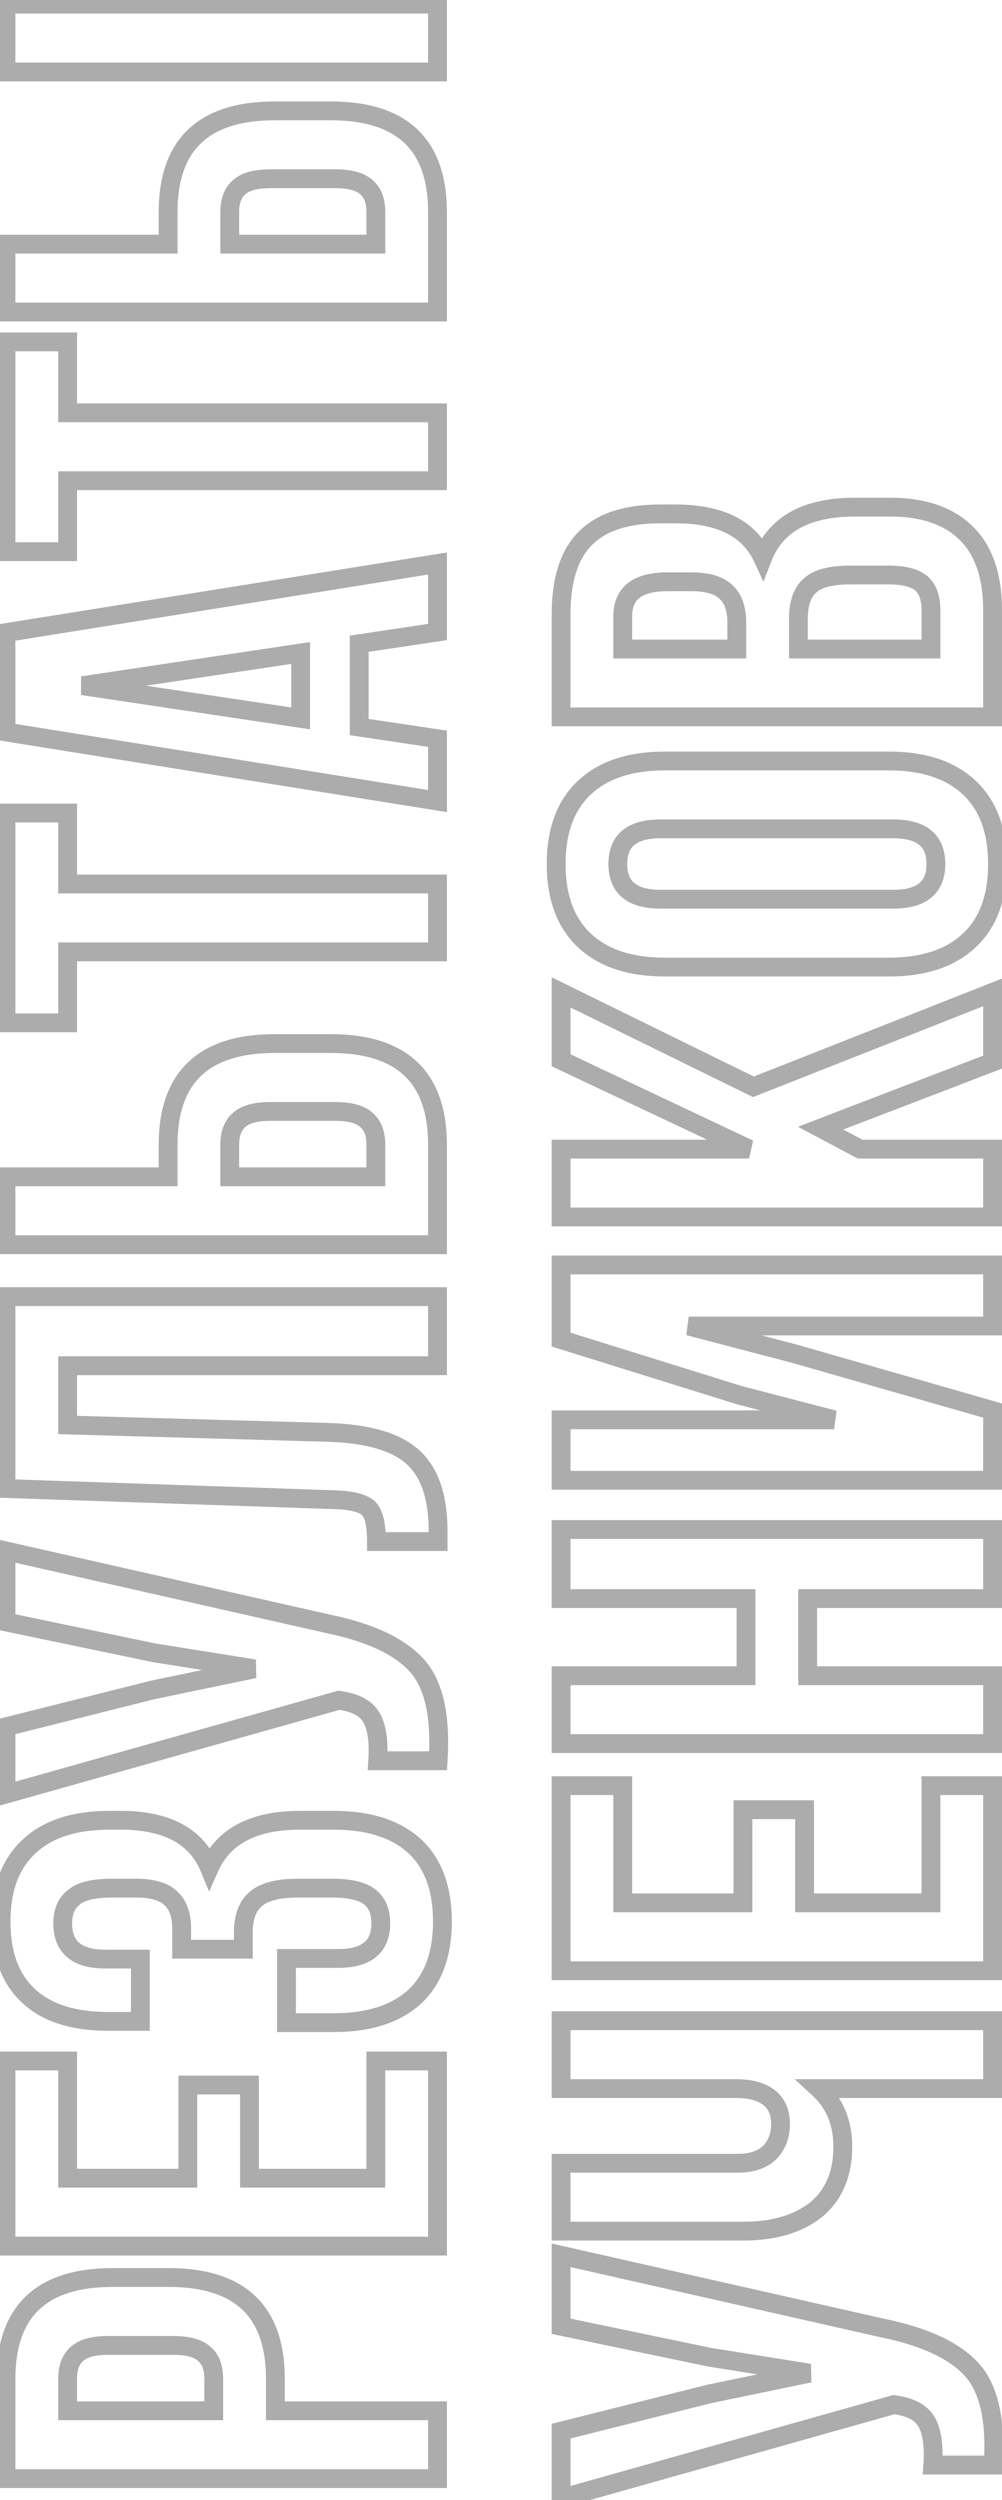 <?xml version="1.0" encoding="UTF-8"?> <svg xmlns="http://www.w3.org/2000/svg" width="213" height="531" viewBox="0 0 213 531" fill="none"> <path opacity="0.6" d="M58.537 512.019L56.537 512.019L56.537 514.019L58.537 514.019L58.537 512.019ZM93 512.019L95 512.019L95 510.019L93 510.019L93 512.019ZM93 526.433L93 528.433L95 528.433L95 526.433L93 526.433ZM1.274 526.433L-0.726 526.433L-0.726 528.433L1.274 528.433L1.274 526.433ZM14.377 512.019L12.377 512.019L12.377 514.019L14.377 514.019L14.377 512.019ZM45.433 512.019L45.433 514.019L47.433 514.019L47.433 512.019L45.433 512.019ZM43.468 499.964L42.103 501.426L42.13 501.451L42.158 501.475L43.468 499.964ZM16.343 499.964L17.653 501.475L17.681 501.451L17.707 501.426L16.343 499.964ZM3.274 505.205C3.274 498.378 5.069 493.618 8.317 490.539C11.585 487.441 16.669 485.715 23.943 485.715L23.943 481.715C16.104 481.715 9.853 483.571 5.565 487.636C1.257 491.72 -0.726 497.705 -0.726 505.205L3.274 505.205ZM23.943 485.715L35.867 485.715L35.867 481.715L23.943 481.715L23.943 485.715ZM35.867 485.715C43.142 485.715 48.225 487.441 51.494 490.539C54.742 493.618 56.537 498.378 56.537 505.205L60.537 505.205C60.537 497.705 58.554 491.72 54.246 487.636C49.957 483.571 43.706 481.715 35.867 481.715L35.867 485.715ZM56.537 505.205L56.537 512.019L60.537 512.019L60.537 505.205L56.537 505.205ZM58.537 514.019L93 514.019L93 510.019L58.537 510.019L58.537 514.019ZM91 512.019L91 526.433L95 526.433L95 512.019L91 512.019ZM93 524.433L1.274 524.433L1.274 528.433L93 528.433L93 524.433ZM3.274 526.433L3.274 505.205L-0.726 505.205L-0.726 526.433L3.274 526.433ZM12.377 505.205L12.377 512.019L16.377 512.019L16.377 505.205L12.377 505.205ZM14.377 514.019L45.433 514.019L45.433 510.019L14.377 510.019L14.377 514.019ZM47.433 512.019L47.433 505.205L43.433 505.205L43.433 512.019L47.433 512.019ZM47.433 505.205C47.433 502.486 46.669 500.091 44.778 498.452L42.158 501.475C42.888 502.108 43.433 503.207 43.433 505.205L47.433 505.205ZM44.832 498.502C42.957 496.752 40.087 496.129 36.785 496.129L36.785 500.129C39.773 500.129 41.357 500.73 42.103 501.426L44.832 498.502ZM36.785 496.129L23.026 496.129L23.026 500.129L36.785 500.129L36.785 496.129ZM23.026 496.129C19.724 496.129 16.853 496.752 14.978 498.502L17.707 501.426C18.453 500.73 20.038 500.129 23.026 500.129L23.026 496.129ZM15.033 498.452C13.142 500.091 12.377 502.486 12.377 505.205L16.377 505.205C16.377 503.207 16.923 502.108 17.653 501.475L15.033 498.452ZM14.377 462.624L12.377 462.624L12.377 464.624L14.377 464.624L14.377 462.624ZM39.93 462.624L39.93 464.624L41.93 464.624L41.93 462.624L39.93 462.624ZM39.93 442.837L39.93 440.837L37.93 440.837L37.93 442.837L39.93 442.837ZM53.033 442.837L55.033 442.837L55.033 440.837L53.033 440.837L53.033 442.837ZM53.033 462.624L51.033 462.624L51.033 464.624L53.033 464.624L53.033 462.624ZM79.896 462.624L79.896 464.624L81.896 464.624L81.896 462.624L79.896 462.624ZM79.896 437.727L79.896 435.727L77.896 435.727L77.896 437.727L79.896 437.727ZM93 437.727L95 437.727L95 435.727L93 435.727L93 437.727ZM93 477.038L93 479.038L95 479.038L95 477.038L93 477.038ZM1.274 477.038L-0.726 477.038L-0.726 479.038L1.274 479.038L1.274 477.038ZM1.274 437.727L1.274 435.727L-0.726 435.727L-0.726 437.727L1.274 437.727ZM14.377 437.727L16.377 437.727L16.377 435.727L14.377 435.727L14.377 437.727ZM14.377 464.624L39.93 464.624L39.93 460.624L14.377 460.624L14.377 464.624ZM41.93 462.624L41.93 442.837L37.93 442.837L37.93 462.624L41.93 462.624ZM39.93 444.837L53.033 444.837L53.033 440.837L39.93 440.837L39.93 444.837ZM51.033 442.837L51.033 462.624L55.033 462.624L55.033 442.837L51.033 442.837ZM53.033 464.624L79.896 464.624L79.896 460.624L53.033 460.624L53.033 464.624ZM81.896 462.624L81.896 437.727L77.896 437.727L77.896 462.624L81.896 462.624ZM79.896 439.727L93 439.727L93 435.727L79.896 435.727L79.896 439.727ZM91 437.727L91 477.038L95 477.038L95 437.727L91 437.727ZM93 475.038L1.274 475.038L1.274 479.038L93 479.038L93 475.038ZM3.274 477.038L3.274 437.727L-0.726 437.727L-0.726 477.038L3.274 477.038ZM1.274 439.727L14.377 439.727L14.377 435.727L1.274 435.727L1.274 439.727ZM12.377 437.727L12.377 462.624L16.377 462.624L16.377 437.727L12.377 437.727ZM15.688 402.98L16.916 404.559L16.965 404.521L17.011 404.48L15.688 402.98ZM29.84 416.084L31.84 416.084L31.84 414.084L29.84 414.084L29.84 416.084ZM29.84 429.319L29.84 431.319L31.84 431.319L31.84 429.319L29.84 429.319ZM6.122 423.946L7.485 422.483L7.477 422.476L7.469 422.468L6.122 423.946ZM6.253 392.104L7.602 393.581L7.61 393.574L7.618 393.566L6.253 392.104ZM44.516 396.691L42.669 397.458L44.46 401.768L46.346 397.498L44.516 396.691ZM88.152 392.104L89.516 390.642L89.508 390.635L89.5 390.627L88.152 392.104ZM88.152 424.077L89.5 425.554L89.508 425.547L89.516 425.54L88.152 424.077ZM60.896 429.581L58.896 429.581L58.896 431.581L60.896 431.581L60.896 429.581ZM60.896 415.953L60.896 413.953L58.896 413.953L58.896 415.953L60.896 415.953ZM78.717 402.98L77.436 404.517L77.445 404.524L78.717 402.98ZM54.475 403.242L55.733 404.797L55.752 404.782L55.77 404.766L54.475 403.242ZM51.723 413.988L51.723 415.988L53.723 415.988L53.723 413.988L51.723 413.988ZM38.619 413.988L36.619 413.988L36.619 415.988L38.619 415.988L38.619 413.988ZM36.392 403.242L34.977 404.657L34.999 404.678L35.021 404.699L36.392 403.242ZM28.922 399.015L23.812 399.015L23.812 403.015L28.922 403.015L28.922 399.015ZM23.812 399.015C19.805 399.015 16.436 399.653 14.364 401.481L17.011 404.48C17.91 403.687 19.957 403.015 23.812 403.015L23.812 399.015ZM14.46 401.402C12.289 403.09 11.329 405.577 11.329 408.484L15.329 408.484C15.329 406.499 15.941 405.317 16.916 404.559L14.46 401.402ZM11.329 408.484C11.329 411.426 12.22 413.965 14.303 415.715C16.318 417.409 19.125 418.084 22.371 418.084L22.371 414.084C19.588 414.084 17.875 413.492 16.876 412.653C15.945 411.87 15.329 410.609 15.329 408.484L11.329 408.484ZM22.371 418.084L29.84 418.084L29.84 414.084L22.371 414.084L22.371 418.084ZM27.84 416.084L27.84 429.319L31.84 429.319L31.84 416.084L27.84 416.084ZM29.84 427.319L23.026 427.319L23.026 431.319L29.84 431.319L29.84 427.319ZM23.026 427.319C15.897 427.319 10.83 425.6 7.485 422.483L4.758 425.41C9.101 429.456 15.304 431.319 23.026 431.319L23.026 427.319ZM7.469 422.468C4.074 419.375 2.225 414.703 2.225 408.091L-1.775 408.091C-1.775 415.456 0.308 421.355 4.775 425.425L7.469 422.468ZM2.225 408.091C2.225 401.494 4.109 396.77 7.602 393.581L4.904 390.627C0.36 394.776 -1.775 400.71 -1.775 408.091L2.225 408.091ZM7.618 393.566C11.057 390.356 16.174 388.601 23.288 388.601L23.288 384.601C15.551 384.601 9.311 386.514 4.888 390.642L7.618 393.566ZM23.288 388.601L25.647 388.601L25.647 384.601L23.288 384.601L23.288 388.601ZM25.647 388.601C30.326 388.601 33.992 389.407 36.759 390.887C39.487 392.346 41.444 394.511 42.669 397.458L46.363 395.923C44.792 392.143 42.207 389.264 38.645 387.359C35.122 385.476 30.751 384.601 25.647 384.601L25.647 388.601ZM46.346 397.498C48.883 391.752 54.375 388.601 63.779 388.601L63.779 384.601C53.439 384.601 46.09 388.175 42.686 395.883L46.346 397.498ZM63.779 388.601L70.986 388.601L70.986 384.601L63.779 384.601L63.779 388.601ZM70.986 388.601C78.096 388.601 83.269 390.355 86.803 393.581L89.5 390.627C84.997 386.515 78.726 384.601 70.986 384.601L70.986 388.601ZM86.787 393.566C90.201 396.752 92.048 401.481 92.048 408.091L96.048 408.091C96.048 400.723 93.965 394.794 89.516 390.642L86.787 393.566ZM92.048 408.091C92.048 414.7 90.201 419.429 86.787 422.615L89.516 425.54C93.965 421.387 96.048 415.459 96.048 408.091L92.048 408.091ZM86.803 422.6C83.269 425.827 78.096 427.581 70.986 427.581L70.986 431.581C78.726 431.581 84.997 429.666 89.5 425.554L86.803 422.6ZM70.986 427.581L60.896 427.581L60.896 431.581L70.986 431.581L70.986 427.581ZM62.896 429.581L62.896 415.953L58.896 415.953L58.896 429.581L62.896 429.581ZM60.896 417.953L71.903 417.953L71.903 413.953L60.896 413.953L60.896 417.953ZM71.903 417.953C75.142 417.953 77.943 417.292 79.958 415.628C82.046 413.903 82.945 411.393 82.945 408.484L78.945 408.484C78.945 410.554 78.336 411.779 77.41 412.544C76.411 413.369 74.692 413.953 71.903 413.953L71.903 417.953ZM82.945 408.484C82.945 405.616 82.055 403.139 79.988 401.436L77.445 404.524C78.349 405.268 78.945 406.46 78.945 408.484L82.945 408.484ZM79.997 401.444C77.863 399.665 74.546 399.015 70.593 399.015L70.593 403.015C74.327 403.015 76.426 403.675 77.436 404.517L79.997 401.444ZM70.593 399.015L63.386 399.015L63.386 403.015L70.593 403.015L70.593 399.015ZM63.386 399.015C59.066 399.015 55.486 399.758 53.18 401.719L55.77 404.766C56.958 403.757 59.318 403.015 63.386 403.015L63.386 399.015ZM53.217 401.688C50.744 403.689 49.723 406.784 49.723 410.45L53.723 410.45C53.723 407.476 54.537 405.766 55.733 404.797L53.217 401.688ZM49.723 410.45L49.723 413.988L53.723 413.988L53.723 410.45L49.723 410.45ZM51.723 411.988L38.619 411.988L38.619 415.988L51.723 415.988L51.723 411.988ZM40.619 413.988L40.619 409.663L36.619 409.663L36.619 413.988L40.619 413.988ZM40.619 409.663C40.619 406.462 39.792 403.696 37.762 401.786L35.021 404.699C35.962 405.584 36.619 407.099 36.619 409.663L40.619 409.663ZM37.806 401.828C35.762 399.785 32.614 399.015 28.922 399.015L28.922 403.015C32.22 403.015 34.051 403.73 34.977 404.657L37.806 401.828ZM1.274 329.405L1.715 327.454L-0.726 326.902L-0.726 329.405L1.274 329.405ZM69.675 344.867L69.234 346.818L69.253 346.822L69.272 346.826L69.675 344.867ZM88.545 353.647L90.022 352.298L88.545 353.647ZM93.131 373.958L93.131 375.958L95.007 375.958L95.127 374.086L93.131 373.958ZM80.289 373.958L78.294 373.824L78.152 375.958L80.289 375.958L80.289 373.958ZM72.82 361.247L72.491 363.22L72.491 363.22L72.82 361.247ZM72.034 361.116L72.363 359.143L71.922 359.07L71.492 359.191L72.034 361.116ZM1.274 381.034L-0.726 381.034L-0.726 383.674L1.815 382.959L1.274 381.034ZM1.274 366.75L0.787 364.811L-0.726 365.19L-0.726 366.75L1.274 366.75ZM32.592 358.888L32.186 356.93L32.145 356.938L32.105 356.948L32.592 358.888ZM54.082 354.433L54.488 356.391L54.397 352.458L54.082 354.433ZM32.723 351.026L32.315 352.984L32.361 352.994L32.408 353.001L32.723 351.026ZM1.274 344.474L-0.726 344.474L-0.726 346.1L0.866 346.432L1.274 344.474ZM0.833 331.355L69.234 346.818L70.116 342.916L1.715 327.454L0.833 331.355ZM69.272 346.826C78.021 348.627 83.818 351.436 87.068 354.995L90.022 352.298C85.934 347.821 79.151 344.776 70.079 342.908L69.272 346.826ZM87.068 354.995C90.175 358.399 91.736 364.47 91.135 373.829L95.127 374.086C95.749 364.401 94.252 356.932 90.022 352.298L87.068 354.995ZM93.131 371.958L80.289 371.958L80.289 375.958L93.131 375.958L93.131 371.958ZM82.285 374.091C82.556 370.03 82.185 366.617 80.883 364.122L77.337 365.972C78.132 367.495 78.547 370.023 78.294 373.824L82.285 374.091ZM80.883 364.122C79.439 361.353 76.645 359.857 73.149 359.274L72.491 363.22C75.285 363.685 76.685 364.722 77.337 365.972L80.883 364.122ZM73.149 359.274L72.363 359.143L71.705 363.089L72.491 363.22L73.149 359.274ZM71.492 359.191L0.732 379.108L1.815 382.959L72.576 363.041L71.492 359.191ZM3.274 381.034L3.274 366.75L-0.726 366.75L-0.726 381.034L3.274 381.034ZM1.761 368.69L33.079 360.828L32.105 356.948L0.787 364.811L1.761 368.69ZM32.998 360.847L54.488 356.391L53.676 352.475L32.186 356.93L32.998 360.847ZM54.397 352.458L33.038 349.051L32.408 353.001L53.767 356.408L54.397 352.458ZM33.13 349.068L1.681 342.516L0.866 346.432L32.315 352.984L33.13 349.068ZM3.274 344.474L3.274 329.405L-0.726 329.405L-0.726 344.474L3.274 344.474ZM93.131 327.413L93.131 329.413L95.131 329.413L95.131 327.413L93.131 327.413ZM80.027 327.413L78.027 327.413L78.027 329.413L80.027 329.413L80.027 327.413ZM78.455 320.468L79.924 319.111L79.92 319.107L78.455 320.468ZM70.593 318.502L70.525 320.501L70.537 320.501L70.55 320.501L70.593 318.502ZM1.274 316.143L-0.726 316.143L-0.726 318.076L1.206 318.142L1.274 316.143ZM1.274 275.391L1.274 273.391L-0.726 273.391L-0.726 275.391L1.274 275.391ZM93 275.391L95 275.391L95 273.391L93 273.391L93 275.391ZM93 290.067L93 292.067L95 292.067L95 290.067L93 290.067ZM14.377 290.067L14.377 288.067L12.377 288.067L12.377 290.067L14.377 290.067ZM14.377 302.646L12.377 302.646L12.377 304.59L14.321 304.646L14.377 302.646ZM69.806 304.219L69.869 302.22L69.863 302.22L69.806 304.219ZM87.758 309.46L89.098 307.976L89.098 307.976L87.758 309.46ZM93.131 325.413L80.027 325.413L80.027 329.413L93.131 329.413L93.131 325.413ZM82.027 327.413C82.027 325.579 81.891 323.967 81.585 322.614C81.283 321.282 80.781 320.039 79.924 319.111L76.985 321.824C77.177 322.032 77.461 322.514 77.683 323.497C77.901 324.459 78.027 325.751 78.027 327.413L82.027 327.413ZM79.92 319.107C78.972 318.085 77.598 317.487 76.123 317.119C74.613 316.741 72.769 316.548 70.635 316.502L70.55 320.501C72.522 320.543 74.041 320.721 75.152 320.999C76.298 321.286 76.802 321.627 76.989 321.828L79.92 319.107ZM70.66 316.503L1.342 314.144L1.206 318.142L70.525 320.501L70.66 316.503ZM3.274 316.143L3.274 275.391L-0.726 275.391L-0.726 316.143L3.274 316.143ZM1.274 277.391L93 277.391L93 273.391L1.274 273.391L1.274 277.391ZM91 275.391L91 290.067L95 290.067L95 275.391L91 275.391ZM93 288.067L14.377 288.067L14.377 292.067L93 292.067L93 288.067ZM12.377 290.067L12.377 302.646L16.377 302.646L16.377 290.067L12.377 290.067ZM14.321 304.646L69.75 306.218L69.863 302.22L14.434 300.647L14.321 304.646ZM69.744 306.218C77.974 306.475 83.368 308.192 86.419 310.945L89.098 307.976C84.986 304.264 78.411 302.487 69.869 302.22L69.744 306.218ZM86.419 310.945C89.407 313.642 91.131 318.214 91.131 325.185L95.131 325.185C95.131 317.654 93.274 311.744 89.098 307.976L86.419 310.945ZM91.131 325.185L91.131 327.413L95.131 327.413L95.131 325.185L91.131 325.185ZM93 264.358L93 266.358L95 266.358L95 264.358L93 264.358ZM1.274 264.358L-0.726 264.358L-0.726 266.358L1.274 266.358L1.274 264.358ZM1.274 249.944L1.274 247.944L-0.726 247.944L-0.726 249.944L1.274 249.944ZM35.736 249.944L35.736 251.944L37.736 251.944L37.736 249.944L35.736 249.944ZM79.896 249.944L79.896 251.944L81.896 251.944L81.896 249.944L79.896 249.944ZM77.931 237.888L76.566 239.35L76.593 239.375L76.621 239.4L77.931 237.888ZM50.806 237.888L52.116 239.4L52.144 239.375L52.17 239.35L50.806 237.888ZM48.84 249.944L46.84 249.944L46.84 251.944L48.84 251.944L48.84 249.944ZM91 243.13L91 264.358L95 264.358L95 243.13L91 243.13ZM93 262.358L1.274 262.358L1.274 266.358L93 266.358L93 262.358ZM3.274 264.358L3.274 249.944L-0.726 249.944L-0.726 264.358L3.274 264.358ZM1.274 251.944L35.736 251.944L35.736 247.944L1.274 247.944L1.274 251.944ZM37.736 249.944L37.736 243.13L33.736 243.13L33.736 249.944L37.736 249.944ZM37.736 243.13C37.736 236.303 39.532 231.543 42.78 228.463C46.048 225.365 51.132 223.639 58.406 223.639L58.406 219.639C50.567 219.639 44.316 221.495 40.028 225.561C35.72 229.645 33.736 235.63 33.736 243.13L37.736 243.13ZM58.406 223.639L70.331 223.639L70.331 219.639L58.406 219.639L58.406 223.639ZM70.331 223.639C77.605 223.639 82.689 225.365 85.957 228.463C89.205 231.543 91 236.303 91 243.13L95 243.13C95 235.63 93.017 229.645 88.709 225.561C84.42 221.495 78.169 219.639 70.331 219.639L70.331 223.639ZM81.896 249.944L81.896 243.13L77.896 243.13L77.896 249.944L81.896 249.944ZM81.896 243.13C81.896 240.41 81.132 238.016 79.24 236.377L76.621 239.4C77.351 240.032 77.896 241.132 77.896 243.13L81.896 243.13ZM79.295 236.426C77.42 234.676 74.549 234.054 71.248 234.054L71.248 238.054C74.236 238.054 75.82 238.654 76.566 239.35L79.295 236.426ZM71.248 234.054L57.489 234.054L57.489 238.054L71.248 238.054L71.248 234.054ZM57.489 234.054C54.187 234.054 51.316 234.676 49.441 236.426L52.17 239.35C52.916 238.654 54.501 238.054 57.489 238.054L57.489 234.054ZM49.496 236.377C47.605 238.016 46.84 240.41 46.84 243.13L50.84 243.13C50.84 241.132 51.386 240.032 52.116 239.4L49.496 236.377ZM46.84 243.13L46.84 249.944L50.84 249.944L50.84 243.13L46.84 243.13ZM48.84 251.944L79.896 251.944L79.896 247.944L48.84 247.944L48.84 251.944ZM14.377 217.236L14.377 219.236L16.377 219.236L16.377 217.236L14.377 217.236ZM1.274 217.236L-0.726 217.236L-0.726 219.236L1.274 219.236L1.274 217.236ZM1.274 172.684L1.274 170.684L-0.726 170.684L-0.726 172.684L1.274 172.684ZM14.377 172.684L16.377 172.684L16.377 170.684L14.377 170.684L14.377 172.684ZM14.377 187.753L12.377 187.753L12.377 189.753L14.377 189.753L14.377 187.753ZM93 187.753L95 187.753L95 185.753L93 185.753L93 187.753ZM93 202.167L93 204.167L95 204.167L95 202.167L93 202.167ZM14.377 202.167L14.377 200.167L12.377 200.167L12.377 202.167L14.377 202.167ZM14.377 215.236L1.274 215.236L1.274 219.236L14.377 219.236L14.377 215.236ZM3.274 217.236L3.274 172.684L-0.726 172.684L-0.726 217.236L3.274 217.236ZM1.274 174.684L14.377 174.684L14.377 170.684L1.274 170.684L1.274 174.684ZM12.377 172.684L12.377 187.753L16.377 187.753L16.377 172.684L12.377 172.684ZM14.377 189.753L93 189.753L93 185.753L14.377 185.753L14.377 189.753ZM91 187.753L91 202.167L95 202.167L95 187.753L91 187.753ZM93 200.167L14.377 200.167L14.377 204.167L93 204.167L93 200.167ZM12.377 202.167L12.377 217.236L16.377 217.236L16.377 202.167L12.377 202.167ZM1.274 134.362L0.958 132.387L-0.726 132.657L-0.726 134.362L1.274 134.362ZM93 119.686L95 119.686L95 117.34L92.684 117.711L93 119.686ZM93 134.231L93.296 136.209L95 135.954L95 134.231L93 134.231ZM76.358 136.721L76.062 134.743L74.358 134.998L74.358 136.721L76.358 136.721ZM76.358 154.411L74.358 154.411L74.358 156.134L76.062 156.389L76.358 154.411ZM93 156.901L95 156.901L95 155.178L93.296 154.923L93 156.901ZM93 170.135L92.684 172.11L95 172.481L95 170.135L93 170.135ZM1.274 155.459L-0.726 155.459L-0.726 157.165L0.958 157.434L1.274 155.459ZM17.522 145.631L17.226 143.653L17.226 147.609L17.522 145.631ZM63.91 152.576L63.614 154.554L65.91 154.898L65.91 152.576L63.91 152.576ZM63.91 138.686L65.91 138.686L65.91 136.365L63.614 136.708L63.91 138.686ZM1.59 136.337L93.316 121.661L92.684 117.711L0.958 132.387L1.59 136.337ZM91 119.686L91 134.231L95 134.231L95 119.686L91 119.686ZM92.704 132.253L76.062 134.743L76.654 138.699L93.296 136.209L92.704 132.253ZM74.358 136.721L74.358 154.411L78.358 154.411L78.358 136.721L74.358 136.721ZM76.062 156.389L92.704 158.879L93.296 154.923L76.654 152.433L76.062 156.389ZM91 156.901L91 170.135L95 170.135L95 156.901L91 156.901ZM93.316 168.161L1.59 153.484L0.958 157.434L92.684 172.11L93.316 168.161ZM3.274 155.459L3.274 134.362L-0.726 134.362L-0.726 155.459L3.274 155.459ZM17.226 147.609L63.614 154.554L64.206 150.598L17.818 143.653L17.226 147.609ZM65.91 152.576L65.91 138.686L61.91 138.686L61.91 152.576L65.91 152.576ZM63.614 136.708L17.226 143.653L17.818 147.609L64.206 140.664L63.614 136.708ZM14.377 117.167L14.377 119.167L16.377 119.167L16.377 117.167L14.377 117.167ZM1.274 117.167L-0.726 117.167L-0.726 119.167L1.274 119.167L1.274 117.167ZM1.274 72.614L1.274 70.614L-0.726 70.614L-0.726 72.614L1.274 72.614ZM14.377 72.614L16.377 72.614L16.377 70.614L14.377 70.614L14.377 72.614ZM14.377 87.683L12.377 87.683L12.377 89.683L14.377 89.683L14.377 87.683ZM93 87.683L95 87.683L95 85.683L93 85.683L93 87.683ZM93 102.097L93 104.097L95 104.097L95 102.097L93 102.097ZM14.377 102.097L14.377 100.097L12.377 100.097L12.377 102.097L14.377 102.097ZM14.377 115.167L1.274 115.167L1.274 119.167L14.377 119.167L14.377 115.167ZM3.274 117.167L3.274 72.614L-0.726 72.614L-0.726 117.167L3.274 117.167ZM1.274 74.614L14.377 74.614L14.377 70.614L1.274 70.614L1.274 74.614ZM12.377 72.614L12.377 87.683L16.377 87.683L16.377 72.614L12.377 72.614ZM14.377 89.683L93 89.683L93 85.683L14.377 85.683L14.377 89.683ZM91 87.683L91 102.097L95 102.097L95 87.683L91 87.683ZM93 100.097L14.377 100.097L14.377 104.097L93 104.097L93 100.097ZM12.377 102.097L12.377 117.167L16.377 117.167L16.377 102.097L12.377 102.097ZM93 66.266L93 68.266L95 68.266L95 66.266L93 66.266ZM1.274 66.266L-0.726 66.266L-0.726 68.266L1.274 68.266L1.274 66.266ZM1.274 51.851L1.274 49.851L-0.726 49.851L-0.726 51.851L1.274 51.851ZM35.736 51.851L35.736 53.851L37.736 53.851L37.736 51.851L35.736 51.851ZM79.896 51.851L79.896 53.851L81.896 53.851L81.896 51.851L79.896 51.851ZM77.931 39.796L76.566 41.258L76.593 41.283L76.621 41.307L77.931 39.796ZM50.806 39.796L52.116 41.307L52.144 41.283L52.17 41.258L50.806 39.796ZM48.84 51.851L46.84 51.851L46.84 53.851L48.84 53.851L48.84 51.851ZM93 0.878L95 0.878L95 -1.122L93 -1.122L93 0.878ZM93 15.292L93 17.292L95 17.292L95 15.292L93 15.292ZM1.274 15.292L-0.726 15.292L-0.726 17.292L1.274 17.292L1.274 15.292ZM1.274 0.878L1.274 -1.122L-0.726 -1.122L-0.726 0.878L1.274 0.878ZM91 45.037L91 66.266L95 66.266L95 45.037L91 45.037ZM93 64.266L1.274 64.266L1.274 68.266L93 68.266L93 64.266ZM3.274 66.266L3.274 51.851L-0.726 51.851L-0.726 66.266L3.274 66.266ZM1.274 53.851L35.736 53.851L35.736 49.851L1.274 49.851L1.274 53.851ZM37.736 51.851L37.736 45.037L33.736 45.037L33.736 51.851L37.736 51.851ZM37.736 45.037C37.736 38.21 39.532 33.45 42.78 30.371C46.048 27.273 51.132 25.547 58.406 25.547L58.406 21.547C50.567 21.547 44.316 23.403 40.028 27.468C35.72 31.552 33.736 37.538 33.736 45.037L37.736 45.037ZM58.406 25.547L70.33 25.547L70.33 21.547L58.406 21.547L58.406 25.547ZM70.33 25.547C77.605 25.547 82.688 27.273 85.957 30.371C89.205 33.45 91 38.21 91 45.037L95 45.037C95 37.538 93.017 31.552 88.709 27.468C84.42 23.403 78.169 21.547 70.33 21.547L70.33 25.547ZM81.896 51.851L81.896 45.037L77.896 45.037L77.896 51.851L81.896 51.851ZM81.896 45.037C81.896 42.318 81.132 39.923 79.24 38.285L76.621 41.307C77.35 41.94 77.896 43.039 77.896 45.037L81.896 45.037ZM79.295 38.334C77.42 36.584 74.549 35.961 71.248 35.961L71.248 39.961C74.236 39.961 75.82 40.562 76.566 41.258L79.295 38.334ZM71.248 35.961L57.489 35.961L57.489 39.961L71.248 39.961L71.248 35.961ZM57.489 35.961C54.187 35.961 51.316 36.584 49.441 38.334L52.17 41.258C52.916 40.562 54.501 39.961 57.489 39.961L57.489 35.961ZM49.496 38.285C47.605 39.923 46.84 42.318 46.84 45.037L50.84 45.037C50.84 43.039 51.386 41.94 52.116 41.307L49.496 38.285ZM46.84 45.037L46.84 51.851L50.84 51.851L50.84 45.037L46.84 45.037ZM48.84 53.851L79.896 53.851L79.896 49.851L48.84 49.851L48.84 53.851ZM91 0.878L91 15.292L95 15.292L95 0.878L91 0.878ZM93 13.292L1.274 13.292L1.274 17.292L93 17.292L93 13.292ZM3.274 15.292L3.274 0.878L-0.726 0.878L-0.726 15.292L3.274 15.292ZM1.274 2.878L93 2.878L93 -1.122L1.274 -1.122L1.274 2.878ZM119.274 478.998L119.715 477.047L117.274 476.495L117.274 478.998L119.274 478.998ZM187.675 494.46L187.234 496.411L187.253 496.415L187.272 496.419L187.675 494.46ZM206.545 503.24L208.022 501.891L206.545 503.24ZM211.131 523.55L211.131 525.55L213.007 525.55L213.127 523.679L211.131 523.55ZM198.289 523.55L196.294 523.417L196.152 525.55L198.289 525.55L198.289 523.55ZM190.82 510.84L190.491 512.813L190.491 512.813L190.82 510.84ZM190.034 510.709L190.363 508.736L189.922 508.663L189.492 508.784L190.034 510.709ZM119.274 530.626L117.274 530.626L117.274 533.267L119.815 532.552L119.274 530.626ZM119.274 516.343L118.787 514.404L117.274 514.783L117.274 516.343L119.274 516.343ZM150.592 508.481L150.186 506.523L150.145 506.531L150.105 506.541L150.592 508.481ZM172.082 504.026L172.488 505.984L172.397 502.051L172.082 504.026ZM150.723 500.619L150.315 502.577L150.361 502.586L150.408 502.594L150.723 500.619ZM119.274 494.067L117.274 494.067L117.274 495.693L118.866 496.025L119.274 494.067ZM118.833 480.948L187.234 496.411L188.116 492.509L119.715 477.047L118.833 480.948ZM187.272 496.419C196.021 498.22 201.818 501.029 205.068 504.588L208.022 501.891C203.934 497.414 197.151 494.369 188.079 492.501L187.272 496.419ZM205.068 504.588C208.175 507.992 209.736 514.063 209.135 523.422L213.127 523.679C213.749 513.994 212.252 506.524 208.022 501.891L205.068 504.588ZM211.131 521.55L198.289 521.55L198.289 525.55L211.131 525.55L211.131 521.55ZM200.285 523.683C200.556 519.623 200.185 516.21 198.883 513.715L195.337 515.565C196.132 517.088 196.547 519.616 196.294 523.417L200.285 523.683ZM198.883 513.715C197.439 510.946 194.646 509.45 191.149 508.867L190.491 512.813C193.285 513.278 194.685 514.315 195.337 515.565L198.883 513.715ZM191.149 508.867L190.363 508.736L189.705 512.682L190.491 512.813L191.149 508.867ZM189.492 508.784L118.732 528.701L119.815 532.552L190.576 512.634L189.492 508.784ZM121.274 530.626L121.274 516.343L117.274 516.343L117.274 530.626L121.274 530.626ZM119.761 518.283L151.079 510.421L150.105 506.541L118.787 514.404L119.761 518.283ZM150.998 510.439L172.488 505.984L171.676 502.067L150.186 506.523L150.998 510.439ZM172.397 502.051L151.038 498.644L150.408 502.594L171.767 506.001L172.397 502.051ZM151.131 498.661L119.681 492.109L118.866 496.025L150.315 502.577L151.131 498.661ZM121.274 494.067L121.274 478.998L117.274 478.998L117.274 494.067L121.274 494.067ZM119.274 443.591L117.274 443.591L117.274 445.591L119.274 445.591L119.274 443.591ZM119.274 429.177L119.274 427.177L117.274 427.177L117.274 429.177L119.274 429.177ZM211 429.177L213 429.177L213 427.177L211 427.177L211 429.177ZM211 443.591L211 445.591L213 445.591L213 443.591L211 443.591ZM174.047 443.591L174.047 441.591L168.932 441.591L172.691 445.06L174.047 443.591ZM173.523 469.274L174.768 470.839L174.788 470.824L174.807 470.808L173.523 469.274ZM119.274 473.861L117.274 473.861L117.274 475.861L119.274 475.861L119.274 473.861ZM119.274 459.446L119.274 457.446L117.274 457.446L117.274 459.446L119.274 459.446ZM163.695 457.088L165.11 458.502L165.13 458.482L165.149 458.461L163.695 457.088ZM163.564 445.556L164.845 444.02L164.824 444.003L164.804 443.987L163.564 445.556ZM121.274 443.591L121.274 429.177L117.274 429.177L117.274 443.591L121.274 443.591ZM119.274 431.177L211 431.177L211 427.177L119.274 427.177L119.274 431.177ZM209 429.177L209 443.591L213 443.591L213 429.177L209 429.177ZM211 441.591L174.047 441.591L174.047 445.591L211 445.591L211 441.591ZM172.691 445.06C175.647 447.789 177.158 451.342 177.158 455.908L181.158 455.908C181.158 450.341 179.262 445.682 175.404 442.121L172.691 445.06ZM177.158 455.908C177.158 461.198 175.46 465.045 172.239 467.741L174.807 470.808C179.099 467.214 181.158 462.15 181.158 455.908L177.158 455.908ZM172.278 467.709C168.886 470.407 164.217 471.861 158.061 471.861L158.061 475.861C164.834 475.861 170.472 474.257 174.768 470.839L172.278 467.709ZM158.061 471.861L119.274 471.861L119.274 475.861L158.061 475.861L158.061 471.861ZM121.274 473.861L121.274 459.446L117.274 459.446L117.274 473.861L121.274 473.861ZM119.274 461.446L156.881 461.446L156.881 457.446L119.274 457.446L119.274 461.446ZM156.881 461.446C160.198 461.446 163.049 460.562 165.11 458.502L162.281 455.673C161.196 456.758 159.505 457.446 156.881 457.446L156.881 461.446ZM165.149 458.461C167.032 456.468 167.923 453.944 167.923 451.06L163.923 451.06C163.923 453.068 163.329 454.563 162.241 455.714L165.149 458.461ZM167.923 451.06C167.923 448.209 166.945 445.771 164.845 444.02L162.284 447.093C163.328 447.963 163.923 449.194 163.923 451.06L167.923 451.06ZM164.804 443.987C162.664 442.297 159.801 441.591 156.488 441.591L156.488 445.591C159.291 445.591 161.145 446.195 162.325 447.126L164.804 443.987ZM156.488 441.591L119.274 441.591L119.274 445.591L156.488 445.591L156.488 441.591ZM132.377 404.143L130.377 404.143L130.377 406.143L132.377 406.143L132.377 404.143ZM157.93 404.143L157.93 406.143L159.93 406.143L159.93 404.143L157.93 404.143ZM157.93 384.357L157.93 382.357L155.93 382.357L155.93 384.357L157.93 384.357ZM171.033 384.357L173.033 384.357L173.033 382.357L171.033 382.357L171.033 384.357ZM171.033 404.143L169.033 404.143L169.033 406.143L171.033 406.143L171.033 404.143ZM197.896 404.143L197.896 406.143L199.896 406.143L199.896 404.143L197.896 404.143ZM197.896 379.246L197.896 377.246L195.896 377.246L195.896 379.246L197.896 379.246ZM211 379.246L213 379.246L213 377.246L211 377.246L211 379.246ZM211 418.557L211 420.557L213 420.557L213 418.557L211 418.557ZM119.274 418.557L117.274 418.557L117.274 420.557L119.274 420.557L119.274 418.557ZM119.274 379.246L119.274 377.246L117.274 377.246L117.274 379.246L119.274 379.246ZM132.377 379.246L134.377 379.246L134.377 377.246L132.377 377.246L132.377 379.246ZM132.377 406.143L157.93 406.143L157.93 402.143L132.377 402.143L132.377 406.143ZM159.93 404.143L159.93 384.357L155.93 384.357L155.93 404.143L159.93 404.143ZM157.93 386.357L171.033 386.357L171.033 382.357L157.93 382.357L157.93 386.357ZM169.033 384.357L169.033 404.143L173.033 404.143L173.033 384.357L169.033 384.357ZM171.033 406.143L197.896 406.143L197.896 402.143L171.033 402.143L171.033 406.143ZM199.896 404.143L199.896 379.246L195.896 379.246L195.896 404.143L199.896 404.143ZM197.896 381.246L211 381.246L211 377.246L197.896 377.246L197.896 381.246ZM209 379.246L209 418.557L213 418.557L213 379.246L209 379.246ZM211 416.557L119.274 416.557L119.274 420.557L211 420.557L211 416.557ZM121.274 418.557L121.274 379.246L117.274 379.246L117.274 418.557L121.274 418.557ZM119.274 381.246L132.377 381.246L132.377 377.246L119.274 377.246L119.274 381.246ZM130.377 379.246L130.377 404.143L134.377 404.143L134.377 379.246L130.377 379.246ZM171.689 355.9L169.689 355.9L169.689 357.9L171.689 357.9L171.689 355.9ZM211 355.9L213 355.9L213 353.9L211 353.9L211 355.9ZM211 370.314L211 372.314L213 372.314L213 370.314L211 370.314ZM119.274 370.314L117.274 370.314L117.274 372.314L119.274 372.314L119.274 370.314ZM119.274 355.9L119.274 353.9L117.274 353.9L117.274 355.9L119.274 355.9ZM158.585 355.9L158.585 357.9L160.585 357.9L160.585 355.9L158.585 355.9ZM158.585 339.52L160.585 339.52L160.585 337.52L158.585 337.52L158.585 339.52ZM119.274 339.52L117.274 339.52L117.274 341.52L119.274 341.52L119.274 339.52ZM119.274 324.844L119.274 322.844L117.274 322.844L117.274 324.844L119.274 324.844ZM211 324.844L213 324.844L213 322.844L211 322.844L211 324.844ZM211 339.52L211 341.52L213 341.52L213 339.52L211 339.52ZM171.689 339.52L171.689 337.52L169.689 337.52L169.689 339.52L171.689 339.52ZM171.689 357.9L211 357.9L211 353.9L171.689 353.9L171.689 357.9ZM209 355.9L209 370.314L213 370.314L213 355.9L209 355.9ZM211 368.314L119.274 368.314L119.274 372.314L211 372.314L211 368.314ZM121.274 370.314L121.274 355.9L117.274 355.9L117.274 370.314L121.274 370.314ZM119.274 357.9L158.585 357.9L158.585 353.9L119.274 353.9L119.274 357.9ZM160.585 355.9L160.585 339.52L156.585 339.52L156.585 355.9L160.585 355.9ZM158.585 337.52L119.274 337.52L119.274 341.52L158.585 341.52L158.585 337.52ZM121.274 339.52L121.274 324.844L117.274 324.844L117.274 339.52L121.274 339.52ZM119.274 326.844L211 326.844L211 322.844L119.274 322.844L119.274 326.844ZM209 324.844L209 339.52L213 339.52L213 324.844L209 324.844ZM211 337.52L171.689 337.52L171.689 341.52L211 341.52L211 337.52ZM169.689 339.52L169.689 355.9L173.689 355.9L173.689 339.52L169.689 339.52ZM168.937 287.53L169.488 285.607L169.466 285.601L169.443 285.595L168.937 287.53ZM211 299.585L213 299.585L213 298.078L211.551 297.663L211 299.585ZM211 314.393L211 316.393L213 316.393L213 314.393L211 314.393ZM119.274 314.393L117.274 314.393L117.274 316.393L119.274 316.393L119.274 314.393ZM119.274 301.551L119.274 299.551L117.274 299.551L117.274 301.551L119.274 301.551ZM177.323 301.551L177.323 303.551L177.826 299.615L177.323 301.551ZM157.143 296.309L156.549 298.219L156.594 298.233L156.641 298.245L157.143 296.309ZM119.274 284.516L117.274 284.516L117.274 285.988L118.679 286.426L119.274 284.516ZM119.274 268.661L119.274 266.661L117.274 266.661L117.274 268.661L119.274 268.661ZM211 268.66L213 268.66L213 266.66L211 266.66L211 268.66ZM211 281.633L211 283.633L213 283.633L213 281.633L211 281.633ZM146.398 281.633L146.398 279.633L145.892 283.568L146.398 281.633ZM168.386 289.453L210.449 301.508L211.551 297.663L169.488 285.607L168.386 289.453ZM209 299.585L209 314.393L213 314.393L213 299.585L209 299.585ZM211 312.393L119.274 312.393L119.274 316.393L211 316.393L211 312.393ZM121.274 314.393L121.274 301.551L117.274 301.551L117.274 314.393L121.274 314.393ZM119.274 303.551L177.323 303.551L177.323 299.551L119.274 299.551L119.274 303.551ZM177.826 299.615L157.646 294.374L156.641 298.245L176.82 303.487L177.826 299.615ZM157.738 294.4L119.868 282.607L118.679 286.426L156.549 298.219L157.738 294.4ZM121.274 284.516L121.274 268.661L117.274 268.661L117.274 284.516L121.274 284.516ZM119.274 270.661L211 270.66L211 266.66L119.274 266.661L119.274 270.661ZM209 268.66L209 281.633L213 281.633L213 268.66L209 268.66ZM211 279.633L146.398 279.633L146.398 283.633L211 283.633L211 279.633ZM145.892 283.568L168.431 289.465L169.443 285.595L146.905 279.698L145.892 283.568ZM211 225.581L211.716 227.448L213 226.956L213 225.581L211 225.581ZM174.44 239.602L173.724 237.734L169.623 239.307L173.502 241.368L174.44 239.602ZM182.827 244.057L181.889 245.823L182.329 246.057L182.827 246.057L182.827 244.057ZM211 244.057L213 244.057L213 242.057L211 242.057L211 244.057ZM211 258.471L211 260.471L213 260.471L213 258.471L211 258.471ZM119.274 258.471L117.274 258.471L117.274 260.471L119.274 260.471L119.274 258.471ZM119.274 244.057L119.274 242.057L117.274 242.057L117.274 244.057L119.274 244.057ZM159.24 244.057L159.24 246.057L160.094 242.249L159.24 244.057ZM119.274 225.188L117.274 225.188L117.274 226.455L118.42 226.996L119.274 225.188ZM119.274 210.774L120.154 208.978L117.274 207.565L117.274 210.774L119.274 210.774ZM160.157 230.822L159.277 232.618L160.07 233.007L160.891 232.683L160.157 230.822ZM211 210.774L213 210.774L213 207.835L210.266 208.913L211 210.774ZM210.284 223.713L173.724 237.734L175.157 241.469L211.716 227.448L210.284 223.713ZM173.502 241.368L181.889 245.823L183.765 242.291L175.379 237.836L173.502 241.368ZM182.827 246.057L211 246.057L211 242.057L182.827 242.057L182.827 246.057ZM209 244.057L209 258.471L213 258.471L213 244.057L209 244.057ZM211 256.471L119.274 256.471L119.274 260.471L211 260.471L211 256.471ZM121.274 258.471L121.274 244.057L117.274 244.057L117.274 258.471L121.274 258.471ZM119.274 246.057L159.24 246.057L159.24 242.057L119.274 242.057L119.274 246.057ZM160.094 242.249L120.127 223.379L118.42 226.996L158.386 245.866L160.094 242.249ZM121.274 225.188L121.274 210.774L117.274 210.774L117.274 225.188L121.274 225.188ZM118.393 212.569L159.277 232.618L161.038 229.027L120.154 208.978L118.393 212.569ZM160.891 232.683L211.734 212.634L210.266 208.913L159.424 228.962L160.891 232.683ZM209 210.774L209 225.581L213 225.581L213 210.774L209 210.774ZM124.253 199.758L122.887 201.219L122.887 201.219L124.253 199.758ZM124.253 167.261L122.887 165.8L122.887 165.8L124.253 167.261ZM206.021 167.261L207.386 165.8L207.386 165.8L206.021 167.261ZM206.021 199.758L207.386 201.219L207.386 201.219L206.021 199.758ZM140.371 192.979L189.903 192.979L189.903 188.979L140.371 188.979L140.371 192.979ZM189.903 192.979C193.142 192.979 195.943 192.318 197.958 190.653C200.046 188.929 200.945 186.419 200.945 183.509L196.945 183.509C196.945 185.58 196.336 186.804 195.41 187.569C194.411 188.395 192.692 188.979 189.903 188.979L189.903 192.979ZM200.945 183.509C200.945 180.6 200.046 178.09 197.958 176.366C195.943 174.701 193.142 174.04 189.903 174.04L189.903 178.04C192.692 178.04 194.411 178.624 195.41 179.45C196.336 180.215 196.945 181.439 196.945 183.509L200.945 183.509ZM189.903 174.04L140.371 174.04L140.371 178.04L189.903 178.04L189.903 174.04ZM140.371 174.04C137.132 174.04 134.33 174.701 132.316 176.366C130.228 178.09 129.329 180.6 129.329 183.51L133.329 183.51C133.329 181.439 133.937 180.215 134.863 179.45C135.862 178.624 137.582 178.04 140.371 178.04L140.371 174.04ZM129.329 183.51C129.329 186.419 130.228 188.929 132.316 190.653C134.33 192.318 137.132 192.979 140.371 192.979L140.371 188.979C137.582 188.979 135.862 188.395 134.863 187.569C133.937 186.804 133.329 185.58 133.329 183.51L129.329 183.51ZM188.986 203.393L141.288 203.393L141.288 207.393L188.986 207.393L188.986 203.393ZM141.288 203.393C134.284 203.393 129.157 201.605 125.619 198.297L122.887 201.219C127.386 205.424 133.616 207.393 141.288 207.393L141.288 203.393ZM125.619 198.297C122.113 195.02 120.225 190.199 120.225 183.51L116.225 183.51C116.225 190.972 118.356 196.984 122.887 201.219L125.619 198.297ZM120.225 183.51C120.225 176.82 122.113 171.999 125.619 168.722L122.887 165.8C118.356 170.035 116.225 176.047 116.225 183.51L120.225 183.51ZM125.619 168.722C129.157 165.414 134.284 163.626 141.288 163.626L141.288 159.626C133.616 159.626 127.386 161.595 122.887 165.8L125.619 168.722ZM141.288 163.626L188.986 163.626L188.986 159.626L141.288 159.626L141.288 163.626ZM188.986 163.626C195.99 163.626 201.116 165.414 204.655 168.722L207.386 165.8C202.888 161.595 196.658 159.626 188.986 159.626L188.986 163.626ZM204.655 168.722C208.161 171.999 210.048 176.82 210.048 183.509L214.048 183.509C214.048 176.047 211.917 170.035 207.386 165.8L204.655 168.722ZM210.048 183.509C210.048 190.199 208.161 195.02 204.655 198.297L207.386 201.219C211.917 196.984 214.048 190.972 214.048 183.509L210.048 183.509ZM204.655 198.297C201.116 201.605 195.99 203.393 188.986 203.393L188.986 207.393C196.658 207.393 202.888 205.424 207.386 201.219L204.655 198.297ZM124.515 114.258L125.911 115.69L125.92 115.681L125.929 115.672L124.515 114.258ZM162.123 118.451L160.309 119.294L162.283 123.542L163.986 119.178L162.123 118.451ZM205.496 113.341L204.082 114.755L204.082 114.755L205.496 113.341ZM211 152.259L211 154.259L213 154.259L213 152.259L211 152.259ZM119.274 152.259L117.274 152.259L117.274 154.259L119.274 154.259L119.274 152.259ZM169.723 137.845L167.723 137.845L167.723 139.845L169.723 139.845L169.723 137.845ZM197.896 137.845L197.896 139.845L199.896 139.845L199.896 137.845L197.896 137.845ZM195.931 123.955L197.295 122.493L197.272 122.471L197.248 122.45L195.931 123.955ZM172.213 124.348L173.501 125.878L173.545 125.841L173.586 125.802L172.213 124.348ZM132.377 137.845L130.377 137.845L130.377 139.845L132.377 139.845L132.377 137.845ZM156.619 137.845L156.619 139.845L158.619 139.845L158.619 137.845L156.619 137.845ZM154.392 125.789L152.977 127.204L152.999 127.225L153.021 127.246L154.392 125.789ZM121.274 130.507C121.274 123.343 122.964 118.563 125.911 115.69L123.119 112.826C119.077 116.767 117.274 122.819 117.274 130.507L121.274 130.507ZM125.929 115.672C128.812 112.789 133.482 111.148 140.371 111.148L140.371 107.148C132.933 107.148 127.032 108.913 123.101 112.844L125.929 115.672ZM140.371 111.148L143.647 111.148L143.647 107.148L140.371 107.148L140.371 111.148ZM143.647 111.148C152.649 111.148 157.879 114.065 160.309 119.294L163.937 117.608C160.602 110.433 153.514 107.148 143.647 107.148L143.647 111.148ZM163.986 119.178C165.218 116.021 167.243 113.705 170.093 112.147C172.984 110.567 176.838 109.706 181.779 109.706L181.779 105.706C176.41 105.706 171.835 106.636 168.174 108.638C164.472 110.661 161.823 113.719 160.26 117.724L163.986 119.178ZM181.779 109.706L189.248 109.706L189.248 105.706L181.779 105.706L181.779 109.706ZM189.248 109.706C195.975 109.706 200.812 111.485 204.082 114.755L206.911 111.927C202.668 107.684 196.672 105.706 189.248 105.706L189.248 109.706ZM204.082 114.755C207.252 117.925 209 122.751 209 129.589L213 129.589C213 122.102 211.079 116.095 206.911 111.927L204.082 114.755ZM209 129.589L209 152.259L213 152.259L213 129.589L209 129.589ZM211 150.259L119.274 150.259L119.274 154.259L211 154.259L211 150.259ZM121.274 152.259L121.274 130.507L117.274 130.507L117.274 152.259L121.274 152.259ZM167.723 131.424L167.723 137.845L171.723 137.845L171.723 131.424L167.723 131.424ZM169.723 139.845L197.896 139.845L197.896 135.845L169.723 135.845L169.723 139.845ZM199.896 137.845L199.896 129.589L195.896 129.589L195.896 137.845L199.896 137.845ZM199.896 129.589C199.896 126.736 199.155 124.229 197.295 122.493L194.566 125.417C195.327 126.127 195.896 127.376 195.896 129.589L199.896 129.589ZM197.248 122.45C195.291 120.738 192.316 120.12 188.855 120.12L188.855 124.12C192.033 124.12 193.775 124.726 194.614 125.46L197.248 122.45ZM188.855 120.12L180.861 120.12L180.861 124.12L188.855 124.12L188.855 120.12ZM180.861 120.12C176.576 120.12 173.004 120.849 170.84 122.894L173.586 125.802C174.566 124.876 176.76 124.12 180.861 124.12L180.861 120.12ZM170.925 122.818C168.618 124.76 167.723 127.829 167.723 131.424L171.723 131.424C171.723 128.379 172.488 126.731 173.501 125.878L170.925 122.818ZM130.377 130.9L130.377 137.845L134.377 137.845L134.377 130.9L130.377 130.9ZM132.377 139.845L156.619 139.845L156.619 135.845L132.377 135.845L132.377 139.845ZM158.619 137.845L158.619 132.21L154.619 132.21L154.619 137.845L158.619 137.845ZM158.619 132.21C158.619 129.009 157.792 126.243 155.762 124.333L153.021 127.246C153.962 128.131 154.619 129.646 154.619 132.21L158.619 132.21ZM155.806 124.375C153.762 122.332 150.614 121.562 146.923 121.562L146.923 125.562C150.22 125.562 152.051 126.277 152.977 127.204L155.806 124.375ZM146.923 121.562L141.812 121.562L141.812 125.562L146.923 125.562L146.923 121.562ZM141.812 121.562C138.463 121.562 135.583 122.204 133.508 123.818C131.337 125.506 130.377 127.993 130.377 130.9L134.377 130.9C134.377 128.915 134.99 127.733 135.964 126.975C137.034 126.143 138.871 125.562 141.812 125.562L141.812 121.562Z" fill="#757575"></path> </svg> 